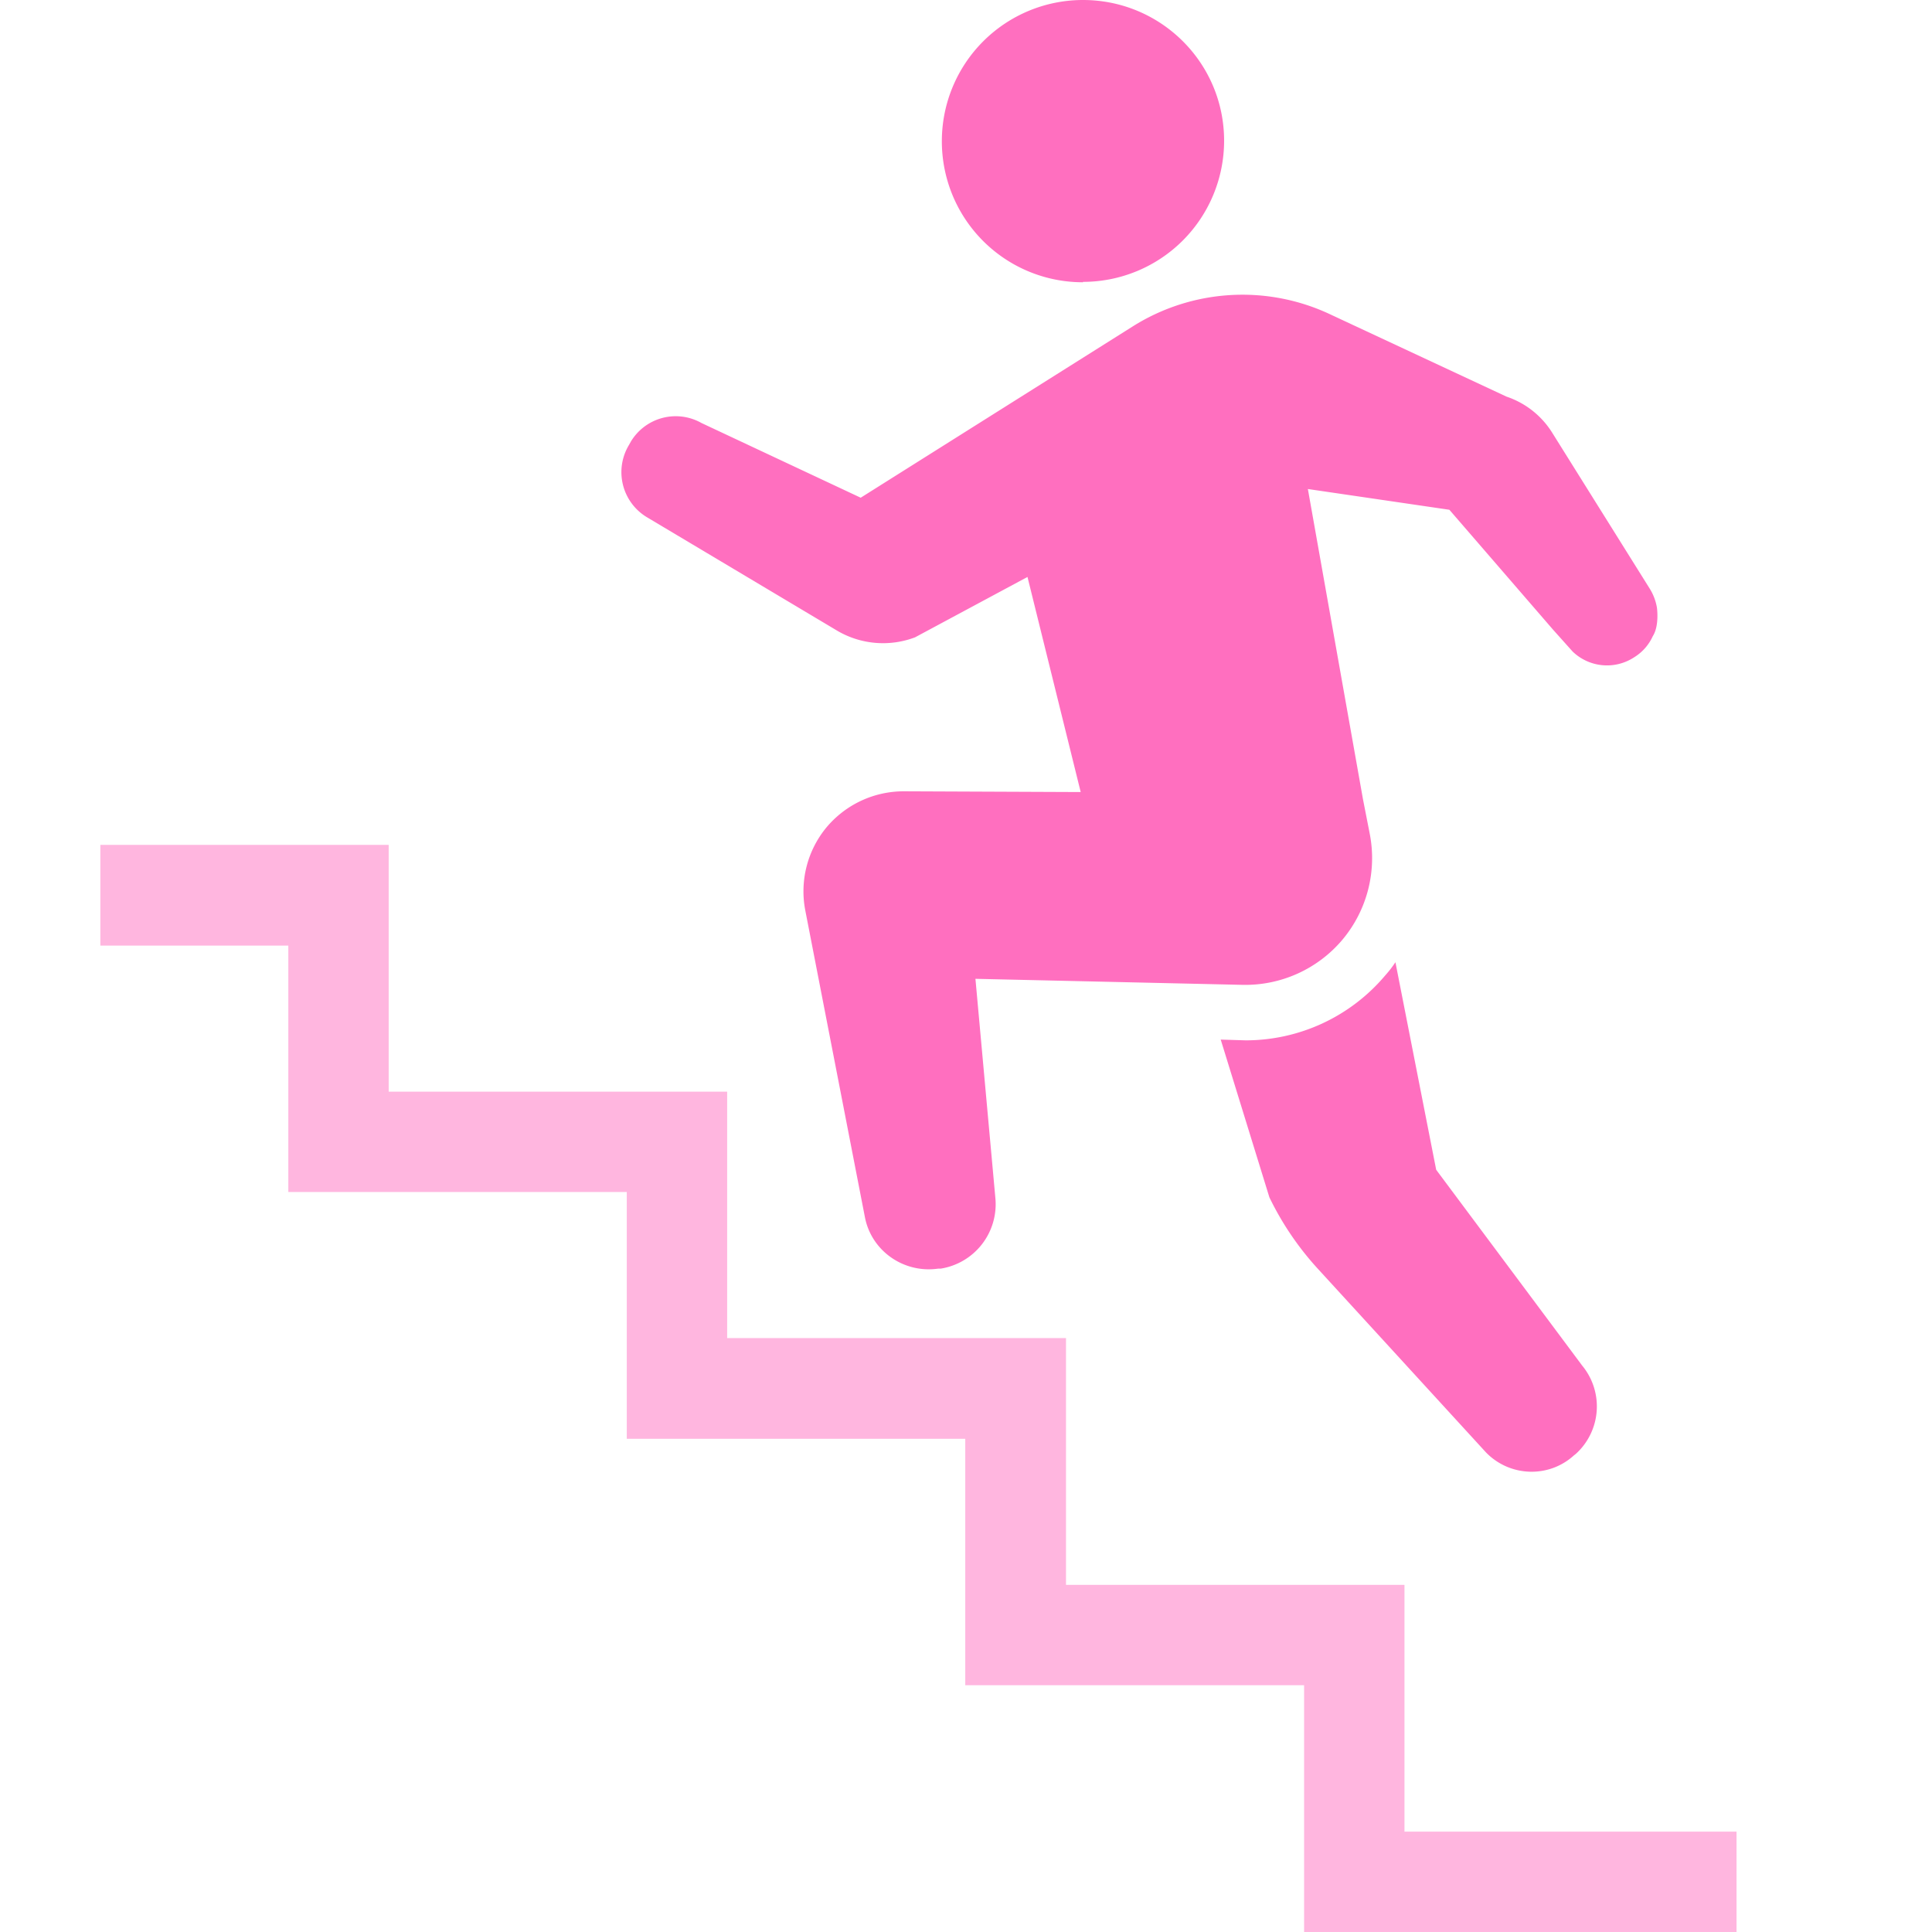<svg width="104" height="104" fill="none" xmlns="http://www.w3.org/2000/svg"><path d="M58.297 15.173a7.598 7.598 0 007.597-7.596C65.894 3.372 62.48 0 58.297 0A7.598 7.598 0 0050.7 7.597a7.585 7.585 0 007.597 7.597v-.02z" fill="#FF6FBF"/><path d="M75.603 85.312h-18.22V72.028h-18.24V58.764h-18.22V45.479H5.402v5.424H15.52v13.264h18.22v13.284h18.22v13.264H70.2V104h23.278v-5.403H75.603V85.312z" fill="#FFB6DF"/><path d="M84.642 35.06a2.666 2.666 0 003.29.345l.062-.04a2.58 2.58 0 00.975-1.118c.366-.569.223-1.544.223-1.544a2.834 2.834 0 00-.386-1.015l-5.26-8.41a4.636 4.636 0 00-2.458-1.93L71.56 16.9a11.08 11.08 0 00-10.583.67l-14.645 9.222-8.572-4.022a2.818 2.818 0 00-3.798.996l-.102.183a2.83 2.83 0 00.975 3.9l10.217 6.093a4.867 4.867 0 004.205.366l6.053-3.25 2.864 11.578-9.526-.04c-1.605 0-3.129.71-4.165 1.95a5.405 5.405 0 00-1.137 4.448l3.21 16.514c.345 1.828 2.091 3.047 3.94 2.783h.142a3.51 3.51 0 002.945-3.778L52.508 52.69l14.381.325a6.842 6.842 0 005.363-2.417 6.835 6.835 0 001.483-5.708l-.366-1.869-2.966-16.697 7.617 1.117 5.586 6.46 1.036 1.157z" fill="#FF6FBF"/><path d="M79.97 78.162c1.28 1.341 3.392 1.422 4.753.183l.102-.08a3.451 3.451 0 00.345-4.754l-7.86-10.542-2.194-11.172a6.04 6.04 0 01-.549.71 9.825 9.825 0 01-7.515 3.495l-1.341-.041 2.62 8.49a15.987 15.987 0 002.62 3.86l9.02 9.851z" fill="#FF6FBF"/></svg>
